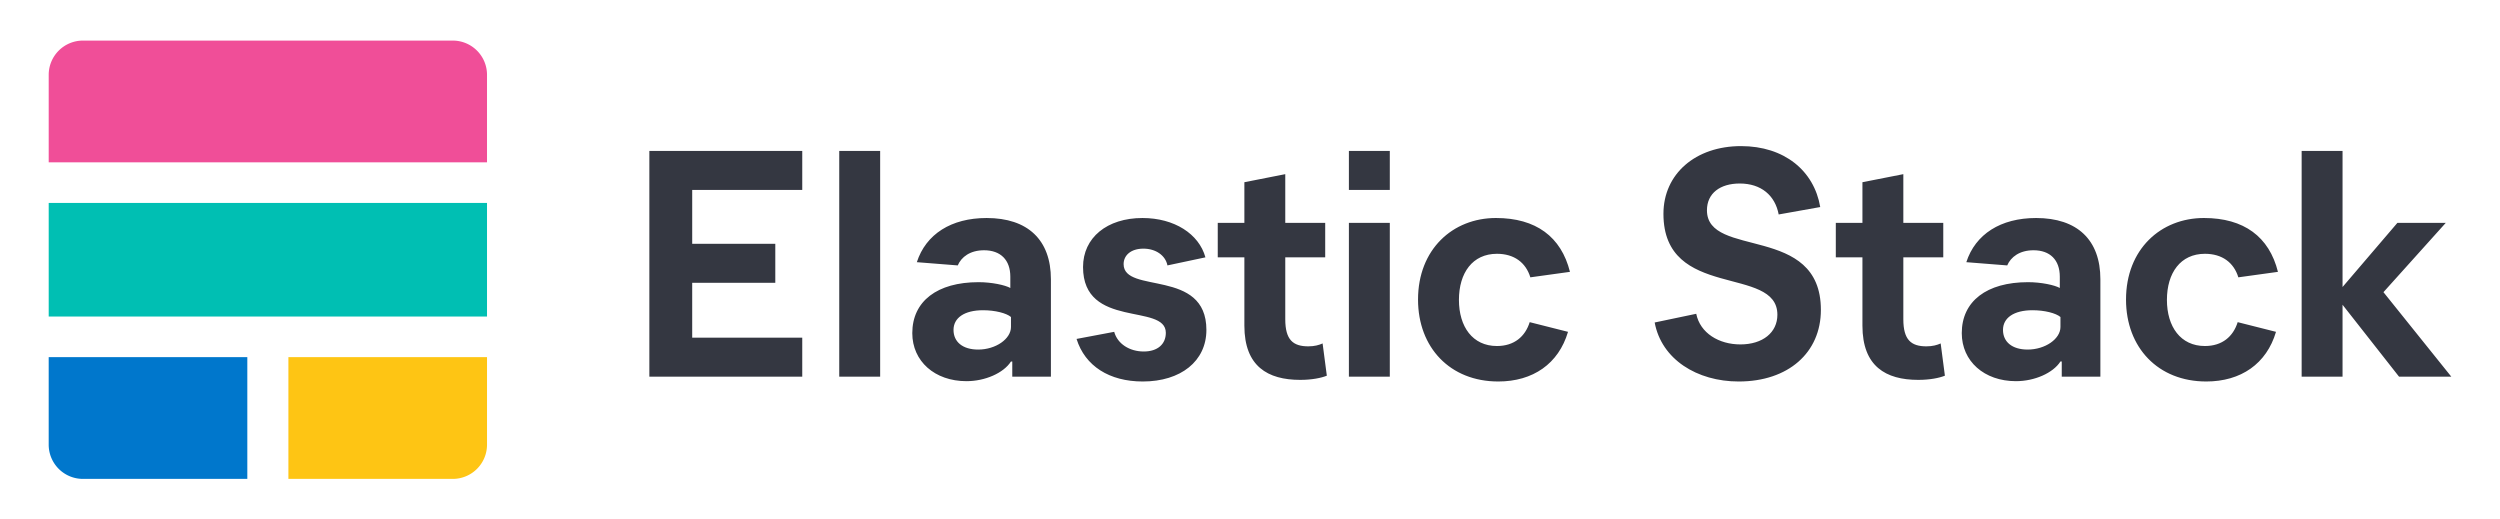 <svg width="308" height="64" xmlns="http://www.w3.org/2000/svg"><g id="elastic-stack-logo-color-horizontal" stroke="none" stroke-width="1" fill="none" fill-rule="evenodd"><path id="bounding-box" d="M0 0h308v64H0z"/><path d="M98.837 46.404v-4.807H85.279v-6.753h10.238v-4.807H85.28v-6.634h13.558v-4.807H80v27.808h18.837zm9.598 0V18.596h-5.04v27.808h5.04zm10.638.556c2.28 0 4.56-.993 5.479-2.423h.16v1.867h4.76V34.407c0-4.847-2.84-7.548-7.92-7.548-4.359 0-7.478 1.986-8.598 5.442l5.04.398c.44-1.033 1.519-1.867 3.239-1.867 2.04 0 3.239 1.191 3.239 3.257v1.39c-.64-.357-2.28-.715-3.92-.715-5.078 0-8.158 2.344-8.158 6.277 0 3.456 2.76 5.92 6.679 5.92zm1.44-3.893c-1.92 0-3.04-.953-3.04-2.423 0-1.47 1.32-2.423 3.64-2.423 1.48 0 2.88.357 3.439.834v1.231c0 1.47-1.88 2.781-4.04 2.781zM140.789 47c4.68 0 7.839-2.503 7.839-6.356 0-7.628-10.199-4.37-10.199-8.104 0-1.073.88-1.907 2.44-1.907 1.52 0 2.72.834 2.96 2.066l4.679-.994c-.8-2.9-3.84-4.846-7.759-4.846-4.36 0-7.319 2.423-7.319 6.038 0 7.667 10.199 4.41 10.199 8.104 0 1.39-1 2.304-2.72 2.304-1.76 0-3.24-.953-3.64-2.423l-4.638.874c1.04 3.337 4.039 5.244 8.158 5.244zm19.397-.199c1.44 0 2.6-.238 3.279-.516l-.52-3.973c-.44.199-1 .358-1.76.358-1.88 0-2.84-.795-2.84-3.337v-7.628h4.92v-4.25h-4.92v-5.999l-5.038.993v5.006h-3.28v4.25h3.28v8.422c0 5.006 2.88 6.674 6.879 6.674zm11.038-23.398v-4.807h-5.04v4.807h5.04zm0 23.001v-18.95h-5.04v18.95h5.04zM184.58 47c4.28 0 7.439-2.185 8.599-6.118l-4.72-1.192c-.56 1.788-1.92 2.94-4.039 2.94-3 0-4.679-2.383-4.679-5.68 0-3.338 1.68-5.682 4.68-5.682 2.119 0 3.559 1.073 4.118 2.9l4.88-.675c-1.08-4.33-4.2-6.634-9.119-6.634-5.319 0-9.598 3.853-9.598 10.05 0 5.92 3.96 10.091 9.878 10.091zm29.635 0c6.079 0 10.118-3.536 10.118-8.82 0-10.646-14.037-6.276-14.037-12.275 0-2.105 1.64-3.297 4.039-3.297 2.64 0 4.359 1.47 4.799 3.814l5.119-.914c-.76-4.489-4.44-7.508-9.758-7.508-5.6 0-9.559 3.416-9.559 8.342 0 10.687 14.038 6.277 14.038 12.435 0 2.185-1.8 3.655-4.56 3.655-2.639 0-4.958-1.39-5.438-3.774l-5.12 1.072c.84 4.529 5.2 7.27 10.359 7.27zm22.116-.199c1.44 0 2.6-.238 3.28-.516l-.52-3.973c-.44.199-1 .358-1.76.358-1.88 0-2.84-.795-2.84-3.337v-7.628h4.92v-4.25h-4.92v-5.999l-5.039.993v5.006h-3.28v4.25h3.28v8.422c0 5.006 2.88 6.674 6.879 6.674zm12.038.16c2.28 0 4.559-.994 5.479-2.424h.16v1.867h4.759V34.407c0-4.847-2.84-7.548-7.919-7.548-4.359 0-7.478 1.986-8.598 5.442l5.039.398c.44-1.033 1.52-1.867 3.24-1.867 2.039 0 3.239 1.191 3.239 3.257v1.39c-.64-.357-2.28-.715-3.92-.715-5.079 0-8.158 2.344-8.158 6.277 0 3.456 2.76 5.92 6.679 5.92zm1.44-3.894c-1.92 0-3.04-.953-3.04-2.423 0-1.47 1.32-2.423 3.64-2.423 1.479 0 2.879.357 3.439.834v1.231c0 1.47-1.88 2.781-4.04 2.781zM271.804 47c4.28 0 7.44-2.185 8.599-6.118l-4.72-1.192c-.56 1.788-1.919 2.94-4.039 2.94-2.999 0-4.679-2.383-4.679-5.68 0-3.338 1.68-5.682 4.68-5.682 2.12 0 3.559 1.073 4.119 2.9l4.879-.675c-1.08-4.33-4.2-6.634-9.119-6.634-5.319 0-9.598 3.853-9.598 10.05 0 5.92 3.96 10.091 9.878 10.091zm16.797-.596v-8.859l6.96 8.86H302l-8.358-10.41 7.678-8.54h-5.959l-6.759 7.905V18.596h-5.039v27.808h5.04z" id="ElasticStack" fill="#343741" fill-rule="nonzero"/><g id="group" transform="translate(6 5)"><path d="M54 15V4.219A4.22 4.22 0 0 0 49.781 0H4.219A4.22 4.22 0 0 0 0 4.219V15h54z" id="Fill-1" fill="#F04E98"/><path id="Fill-3" fill="#00BFB3" d="M0 34h54V20H0z"/><path d="M29.531 39v15h20.25a4.22 4.22 0 0 0 4.22-4.219V39H29.53z" id="Fill-5" fill="#FEC514"/><path d="M24.469 39H-.001v10.781A4.22 4.22 0 0 0 4.22 54h20.25V39z" id="Fill-6" fill="#07C"/></g></g></svg>